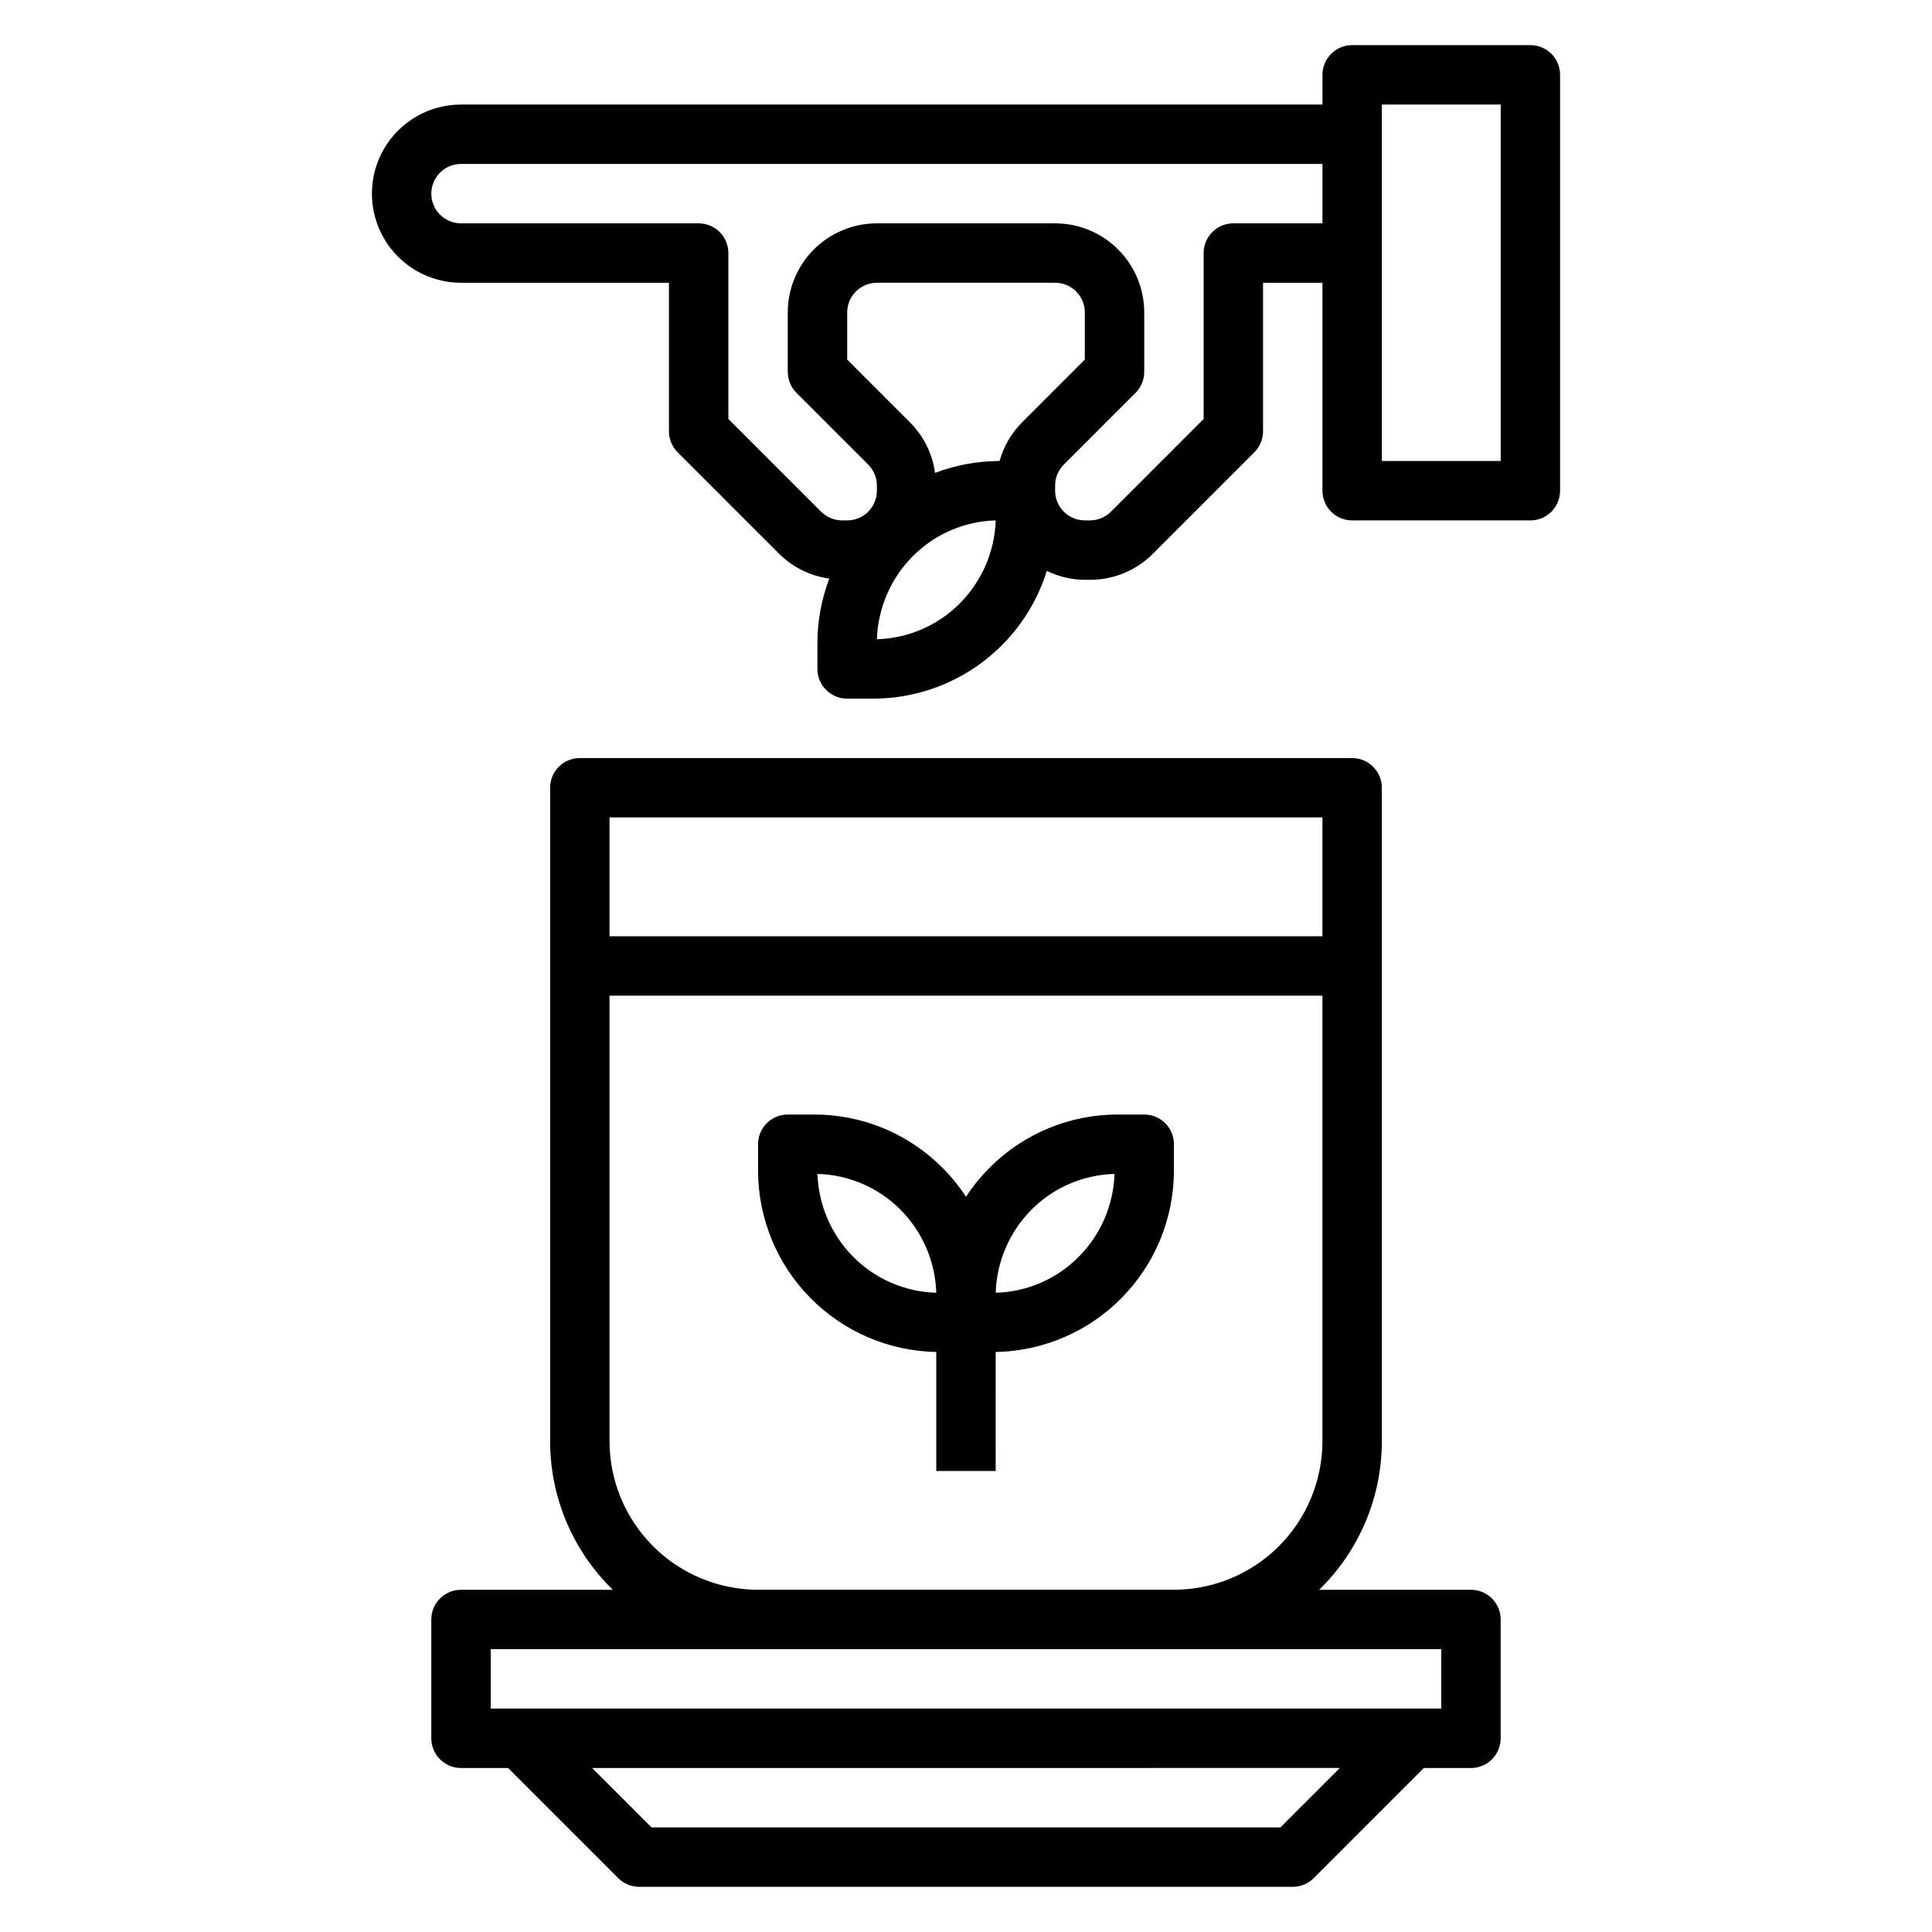 <?xml version="1.0" encoding="UTF-8"?>
<!-- Uploaded to: ICON Repo, www.iconrepo.com, Generator: ICON Repo Mixer Tools -->
<svg fill="#000000" width="800px" height="800px" version="1.1" viewBox="144 144 512 512" xmlns="http://www.w3.org/2000/svg">
 <g>
  <path d="m533.82 565.31h-40.234c10.625-10.34 16.621-24.535 16.617-39.363v-173.18c0-2.086-0.828-4.09-2.305-5.566-1.477-1.477-3.481-2.305-5.566-2.305h-204.67c-4.348 0-7.875 3.523-7.875 7.871v173.18c-0.004 14.828 5.992 29.023 16.617 39.363h-40.23c-4.348 0-7.875 3.523-7.875 7.871v31.488c0 2.086 0.832 4.09 2.309 5.566 1.477 1.477 3.477 2.305 5.566 2.305h12.484l29.18 29.18v0.004c1.477 1.473 3.481 2.305 5.566 2.305h173.18c2.09 0 4.09-0.832 5.566-2.305l29.18-29.184h12.488c2.086 0 4.09-0.828 5.566-2.305 1.477-1.477 2.305-3.481 2.305-5.566v-31.488c0-2.09-0.828-4.09-2.305-5.566-1.477-1.477-3.481-2.305-5.566-2.305zm-39.363-204.68v31.488h-188.93v-31.488zm-188.93 165.31v-118.08h188.93v118.08c-0.012 10.438-4.16 20.441-11.539 27.82-7.379 7.379-17.383 11.527-27.82 11.543h-110.21c-10.434-0.016-20.438-4.164-27.816-11.543-7.379-7.379-11.531-17.383-11.543-27.82zm177.8 102.34h-166.67l-15.742-15.742 198.15-0.004zm42.617-31.488h-251.9v-15.746h251.9z"/>
  <path d="m455.1 454.15v-6.918c0-2.086-0.828-4.09-2.305-5.566-1.477-1.477-3.477-2.305-5.566-2.305h-6.918c-12.789-0.039-25.059 5.043-34.07 14.113-2.34 2.344-4.43 4.918-6.242 7.684-1.816-2.766-3.906-5.34-6.242-7.684-9.016-9.07-21.285-14.152-34.07-14.113h-6.922c-4.348 0-7.871 3.523-7.871 7.871v6.918c-0.008 12.613 4.938 24.727 13.773 33.727 8.832 9.004 20.848 14.18 33.457 14.414v31.535h15.742l0.004-31.535c12.609-0.234 24.625-5.41 33.457-14.414 8.836-9 13.781-21.113 13.773-33.727zm-84.961 22.941c-5.832-5.863-9.227-13.723-9.504-21.988 8.266 0.211 16.133 3.594 21.973 9.449 5.852 5.875 9.254 13.754 9.516 22.039-8.277-0.219-16.152-3.625-21.984-9.5zm59.719 0h-0.004c-5.832 5.875-13.707 9.281-21.984 9.5 0.262-8.254 3.637-16.102 9.445-21.969 5.844-5.898 13.742-9.309 22.043-9.52-0.273 8.266-3.668 16.125-9.504 21.988z"/>
  <path d="m549.57 155.96h-47.23c-4.348 0-7.875 3.523-7.875 7.871v7.875h-228.29c-8.438 0-16.234 4.5-20.453 11.809-4.219 7.305-4.219 16.309 0 23.613 4.219 7.309 12.016 11.809 20.453 11.809h55.105v39.359h-0.004c0 2.09 0.832 4.09 2.309 5.566l26.875 26.875c3.598 3.59 8.273 5.902 13.309 6.59-2.066 5.438-3.133 11.207-3.148 17.027v6.918c0 2.09 0.832 4.09 2.309 5.566 1.477 1.477 3.477 2.305 5.566 2.305h6.918c10.273-0.004 20.277-3.293 28.551-9.383 8.277-6.086 14.391-14.66 17.453-24.465 3.137 1.527 6.578 2.336 10.07 2.363h1.355-0.004c6.266 0.016 12.281-2.477 16.699-6.922l26.875-26.875c1.473-1.477 2.305-3.477 2.305-5.566v-39.359h15.742v55.105c0 2.086 0.832 4.09 2.309 5.566 1.477 1.477 3.477 2.305 5.566 2.305h47.23c2.09 0 4.09-0.828 5.566-2.305 1.477-1.477 2.305-3.481 2.305-5.566v-110.21c0-2.086-0.828-4.09-2.305-5.566-1.477-1.473-3.477-2.305-5.566-2.305zm-164.36 100.03-16.695-16.695v-12.488c0-4.348 3.523-7.871 7.871-7.871h47.23c2.09 0 4.09 0.828 5.566 2.305 1.477 1.477 2.309 3.481 2.309 5.566v12.484l-16.699 16.699c-2.797 2.836-4.824 6.34-5.894 10.18h-0.07c-5.82 0.012-11.59 1.078-17.027 3.148-0.691-5.043-3.004-9.719-6.59-13.328zm13.16 47.91c-5.832 5.875-13.707 9.277-21.984 9.5 0.273-8.258 3.664-16.109 9.484-21.973 5.836-5.887 13.719-9.293 22.004-9.516-0.273 8.266-3.668 16.121-9.504 21.988zm72.48-100.71c-4.348 0-7.871 3.523-7.871 7.871v43.973l-24.57 24.57c-1.48 1.469-3.481 2.297-5.566 2.305h-1.352c-4.348 0-7.875-3.523-7.875-7.871v-1.348c0-2.09 0.828-4.094 2.309-5.574l19.004-19.004v0.004c1.477-1.477 2.305-3.481 2.305-5.566v-15.746c0-6.262-2.488-12.27-6.918-16.699-4.426-4.426-10.434-6.914-16.699-6.914h-47.23c-6.266 0-12.27 2.488-16.699 6.914-4.43 4.43-6.918 10.438-6.918 16.699v15.746c0 2.086 0.832 4.09 2.309 5.566l19.004 19.004-0.004-0.004c1.48 1.48 2.309 3.484 2.309 5.574v1.348c0 2.086-0.828 4.09-2.305 5.566-1.477 1.477-3.481 2.305-5.566 2.305h-1.355c-2.086-0.008-4.086-0.836-5.566-2.305l-24.566-24.57v-43.973c0-2.09-0.832-4.09-2.309-5.566-1.473-1.477-3.477-2.305-5.566-2.305h-62.973c-4.348 0-7.875-3.527-7.875-7.875 0-4.348 3.527-7.871 7.875-7.871h228.29v15.746zm70.848 62.977h-31.488v-94.465h31.488z"/>
 </g>
</svg>